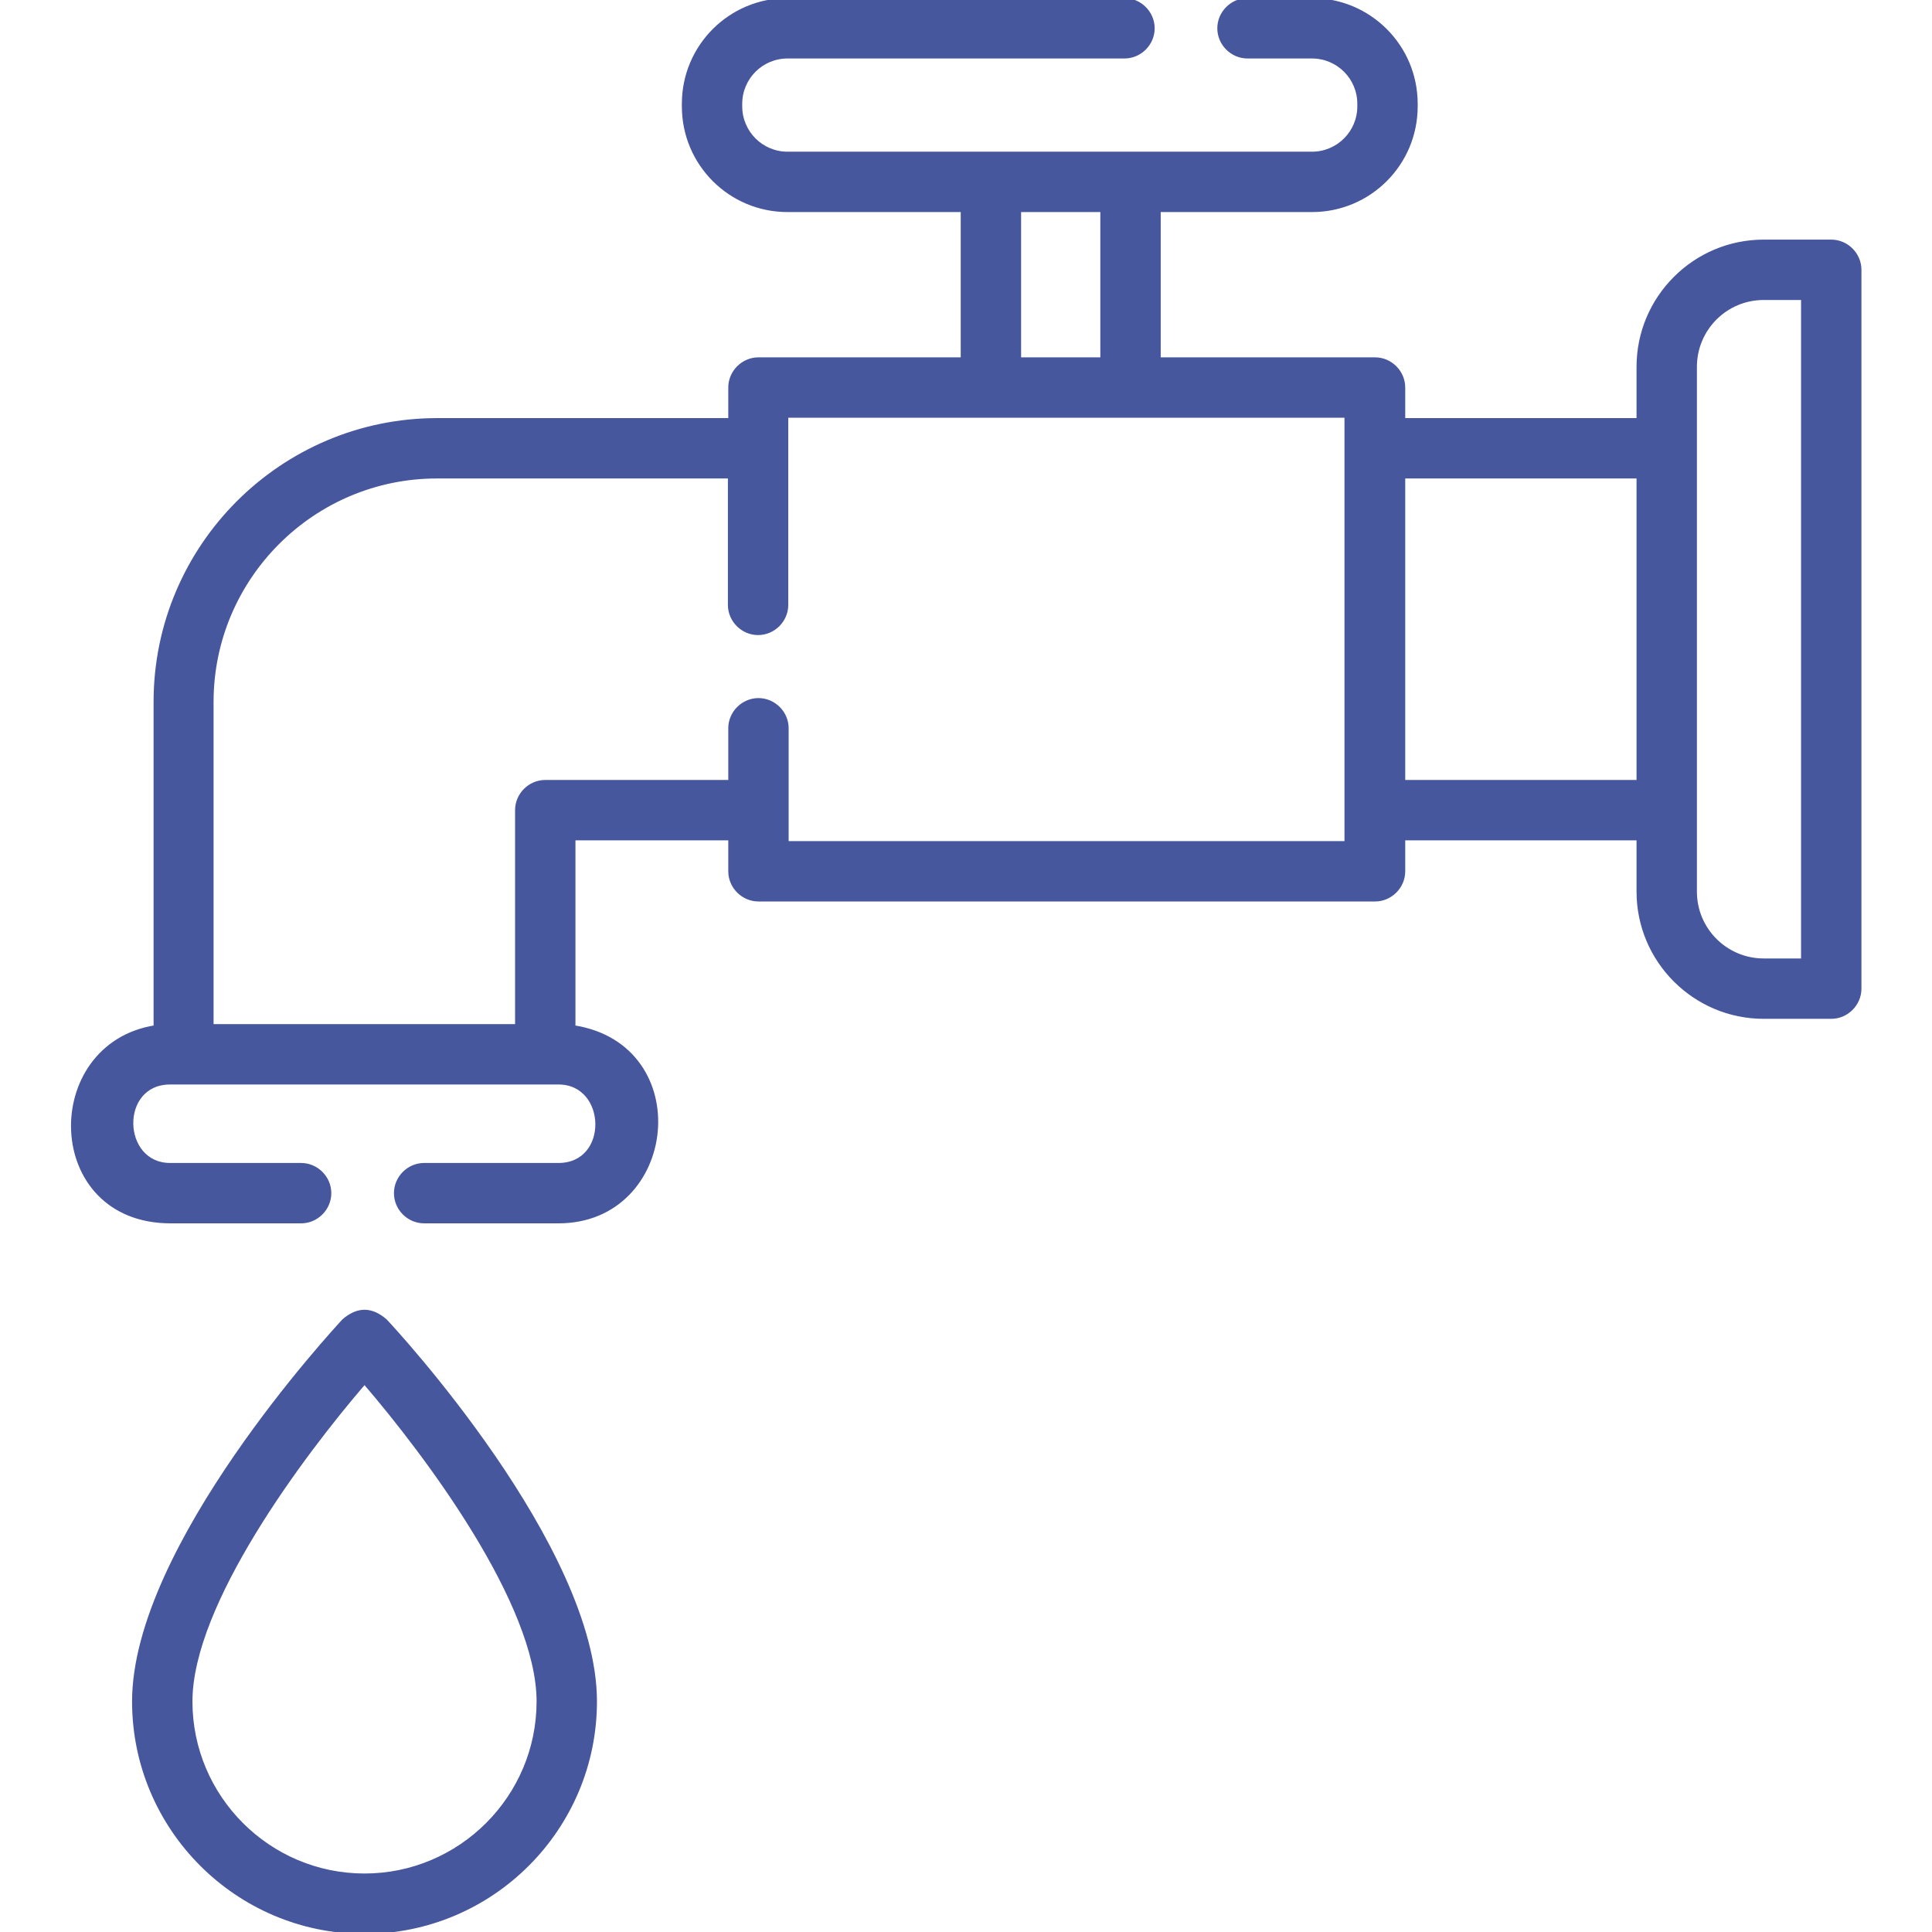 <?xml version="1.0" encoding="utf-8"?>
<!-- Generator: Adobe Illustrator 21.0.0, SVG Export Plug-In . SVG Version: 6.00 Build 0)  -->
<svg version="1.1" id="Capa_1" xmlns="http://www.w3.org/2000/svg" xmlns:xlink="http://www.w3.org/1999/xlink" x="0px" y="0px"
	 width="512px" height="512px" viewBox="0 0 512 512" style="enable-background:new 0 0 512 512;" xml:space="preserve">
<style>
	.st0{
		stroke: #47579D;
		fill: #47579D;
	}
</style>
<g>
	<g>
		<path class="st0" d="M96.6,512c-33.7,0-61.1-27.4-61.1-61.1c0-40.9,53.4-98.5,55.6-100.9c3.7-3.2,7.3-3.2,11,0c2.3,2.4,55.6,60,55.6,100.9
			C157.7,484.6,130.3,512,96.6,512z M96.6,366.3C80,385.6,50.5,425,50.5,450.9c0,25.4,20.7,46.1,46.1,46.1
			c25.4,0,46.1-20.7,46.1-46.1C142.7,425,113.2,385.6,96.6,366.3z"/>
	</g>
	<path class="st0" d="M485.3,64h-17.9c-18.3,0-33.2,14.9-33.2,33.2v14.1h-62.3v-8.6c0-4.1-3.4-7.5-7.5-7.5h-57.3V55.7h40.6
		c15.2,0,27.5-12.3,27.5-27.5v-0.7c0-15.2-12.3-27.5-27.5-27.5h-17.1c-4.1,0-7.5,3.4-7.5,7.5s3.4,7.5,7.5,7.5h17.1
		c6.9,0,12.5,5.6,12.5,12.5v0.7c0,6.9-5.6,12.5-12.5,12.5h-139c-6.9,0-12.5-5.6-12.5-12.5v-0.7c0-6.9,5.6-12.5,12.5-12.5H298
		c4.1,0,7.5-3.4,7.5-7.5S302.1,0,298,0h-89.3c-15.2,0-27.5,12.3-27.5,27.5v0.7c0,15.2,12.3,27.5,27.5,27.5h46.4v39.5H201
		c-4.1,0-7.5,3.4-7.5,7.5v8.6l-77.6,0c-41.2,0-74.7,33.5-74.7,74.7v86.2c-30.1,4.7-29.5,51.5,4,51.5h34.6c4.1,0,7.5-3.4,7.5-7.5
		s-3.4-7.5-7.5-7.5H45.1c-13.4,0-14-21.8,0-21.8H148c13.4,0,14,21.8,0,21.8h-35.6c-4.1,0-7.5,3.4-7.5,7.5s3.4,7.5,7.5,7.5H148
		c31.3,0,36.2-46.5,4-51.5v-50h41.5v8.7c0,4.1,3.4,7.5,7.5,7.5h163.4c4.1,0,7.5-3.4,7.5-7.5v-8.7h62.3v14.1
		c0,18.3,14.9,33.2,33.2,33.2h17.9c4.1,0,7.5-3.4,7.5-7.5V71.5C492.8,67.4,489.4,64,485.3,64L485.3,64z M270.1,55.7h22v39.5h-22
		V55.7z M208.5,223.4V193c0-4.1-3.4-7.5-7.5-7.5s-7.5,3.4-7.5,7.5v14.2h-49c-4.1,0-7.5,3.4-7.5,7.5v57.2H56.1v-85.9
		c0-32.9,26.8-59.7,59.7-59.7l77.6,0v34c0,4.1,3.4,7.5,7.5,7.5s7.5-3.4,7.5-7.5v-50.1h148.4v113.2H208.5z M371.9,207.2v-80.9h62.3
		v80.9H371.9z M477.8,254.5h-10.4c-10,0-18.2-8.1-18.2-18.2V97.2c0-10,8.1-18.2,18.2-18.2h10.4V254.5z"/>
</g>
</svg>

